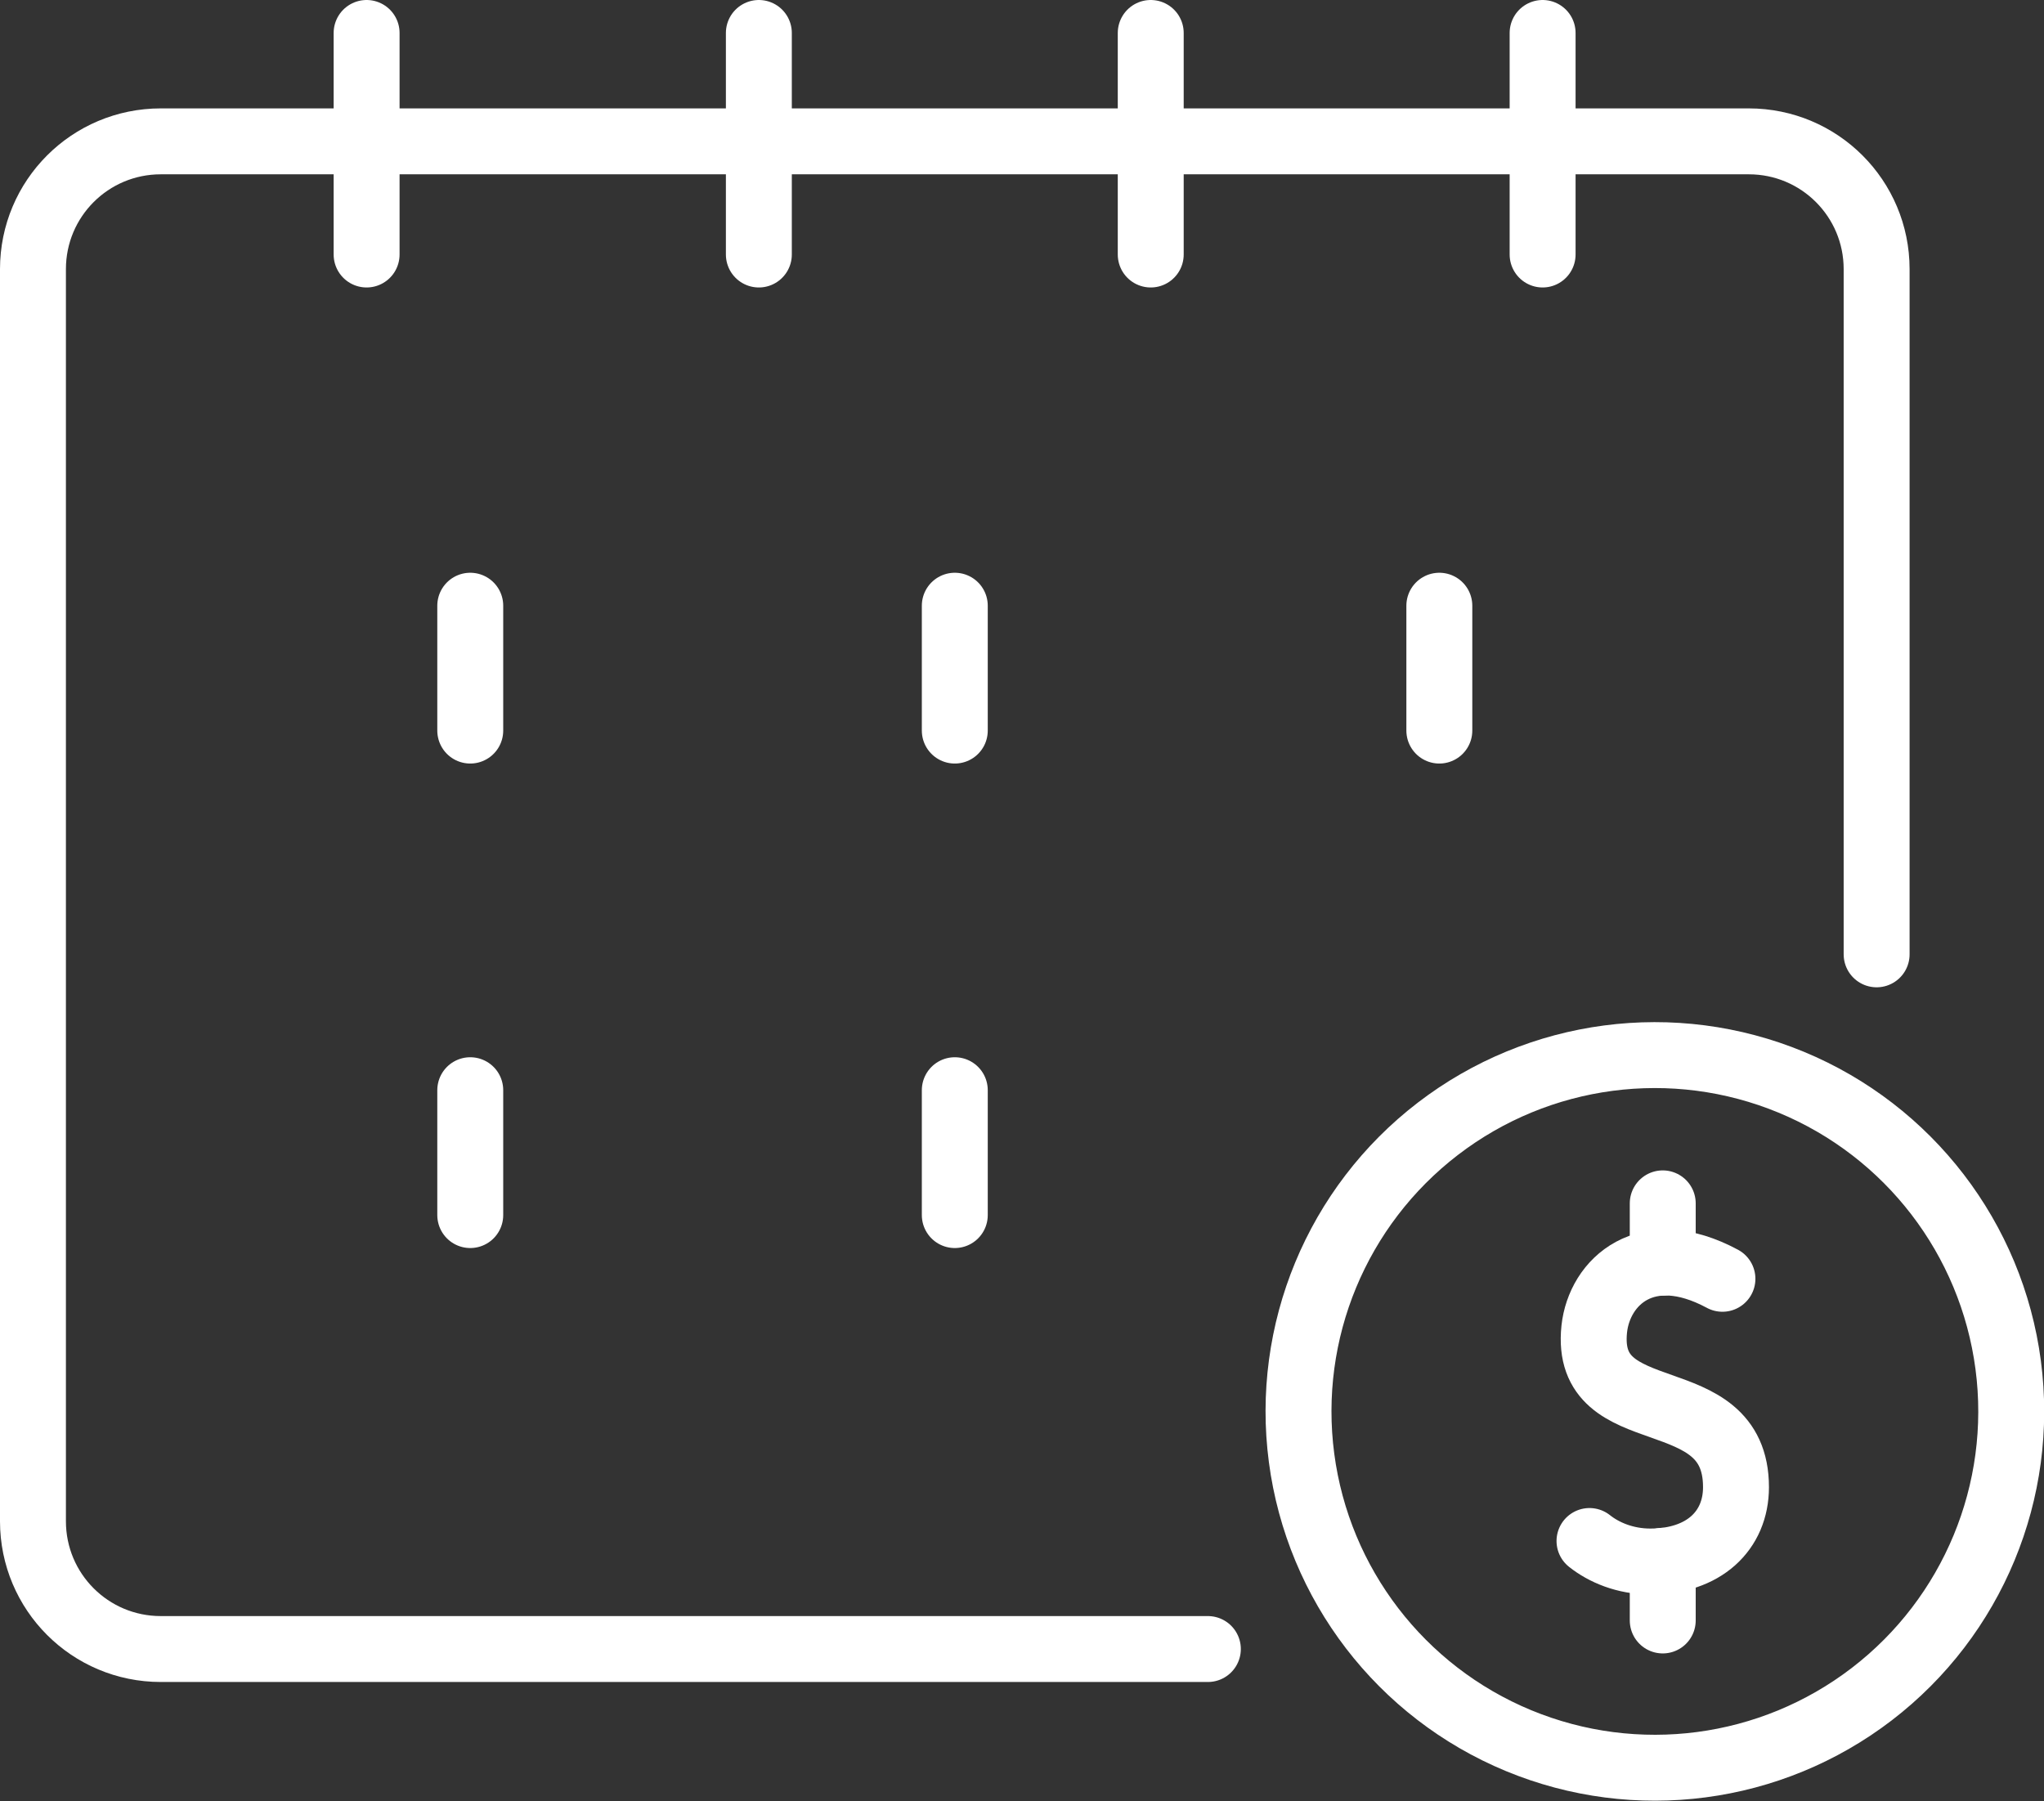 <?xml version="1.0" encoding="UTF-8"?>
<svg id="Layer_2" xmlns="http://www.w3.org/2000/svg" viewBox="0 0 55.81 49.18">
  <rect x="0" y="0" width="55.81" height="49.18" fill="#333333" stroke="none"/>
  <defs>
    <style>
      .cls-1 {
        fill: none;
        stroke: #fff;
        stroke-linecap: round;
        stroke-linejoin: round;
        stroke-width: 1.8px;
      }
    </style>
  </defs>
  <g id="_Ñëîé_5" data-name="Ñëîé_5">
    <g>
      <path class="cls-1" d="M51.24,26.06V7.35c0-1.93-1.56-3.49-3.49-3.49H4.39c-1.93,0-3.49,1.56-3.49,3.49v34.19c0,1.93,1.56,3.49,3.49,3.49h28.59"/>
      <line class="cls-1" x1="42.12" y1="6.95" x2="42.12" y2=".9"/>
      <line class="cls-1" x1="10.01" y1="6.95" x2="10.01" y2=".9"/>
      <line class="cls-1" x1="39.3" y1="16.54" x2="39.3" y2="19.95"/>
      <line class="cls-1" x1="26.07" y1="16.54" x2="26.07" y2="19.95"/>
      <line class="cls-1" x1="12.84" y1="16.54" x2="12.84" y2="19.95"/>
      <line class="cls-1" x1="26.07" y1="29.77" x2="26.07" y2="33.18"/>
      <line class="cls-1" x1="12.84" y1="29.77" x2="12.84" y2="33.18"/>
      <line class="cls-1" x1="20.72" y1="6.95" x2="20.72" y2=".9"/>
      <line class="cls-1" x1="31.42" y1="6.95" x2="31.42" y2=".9"/>
      <circle class="cls-1" cx="45.18" cy="38.55" r="9.73" transform="translate(-7.72 65.53) rotate(-67.5)"/>
      <path class="cls-1" d="M47.03,34.92c-2.08-1.12-3.36.08-3.5,1.37-.3,2.83,3.87,1.35,3.87,4.32,0,1.19-.88,2.03-2.34,2.03-.69,0-1.27-.25-1.66-.56"/>
      <line class="cls-1" x1="45.4" y1="34.48" x2="45.4" y2="32.86"/>
      <line class="cls-1" x1="45.4" y1="44.25" x2="45.4" y2="42.62"/>
    </g>
  </g>
</svg>